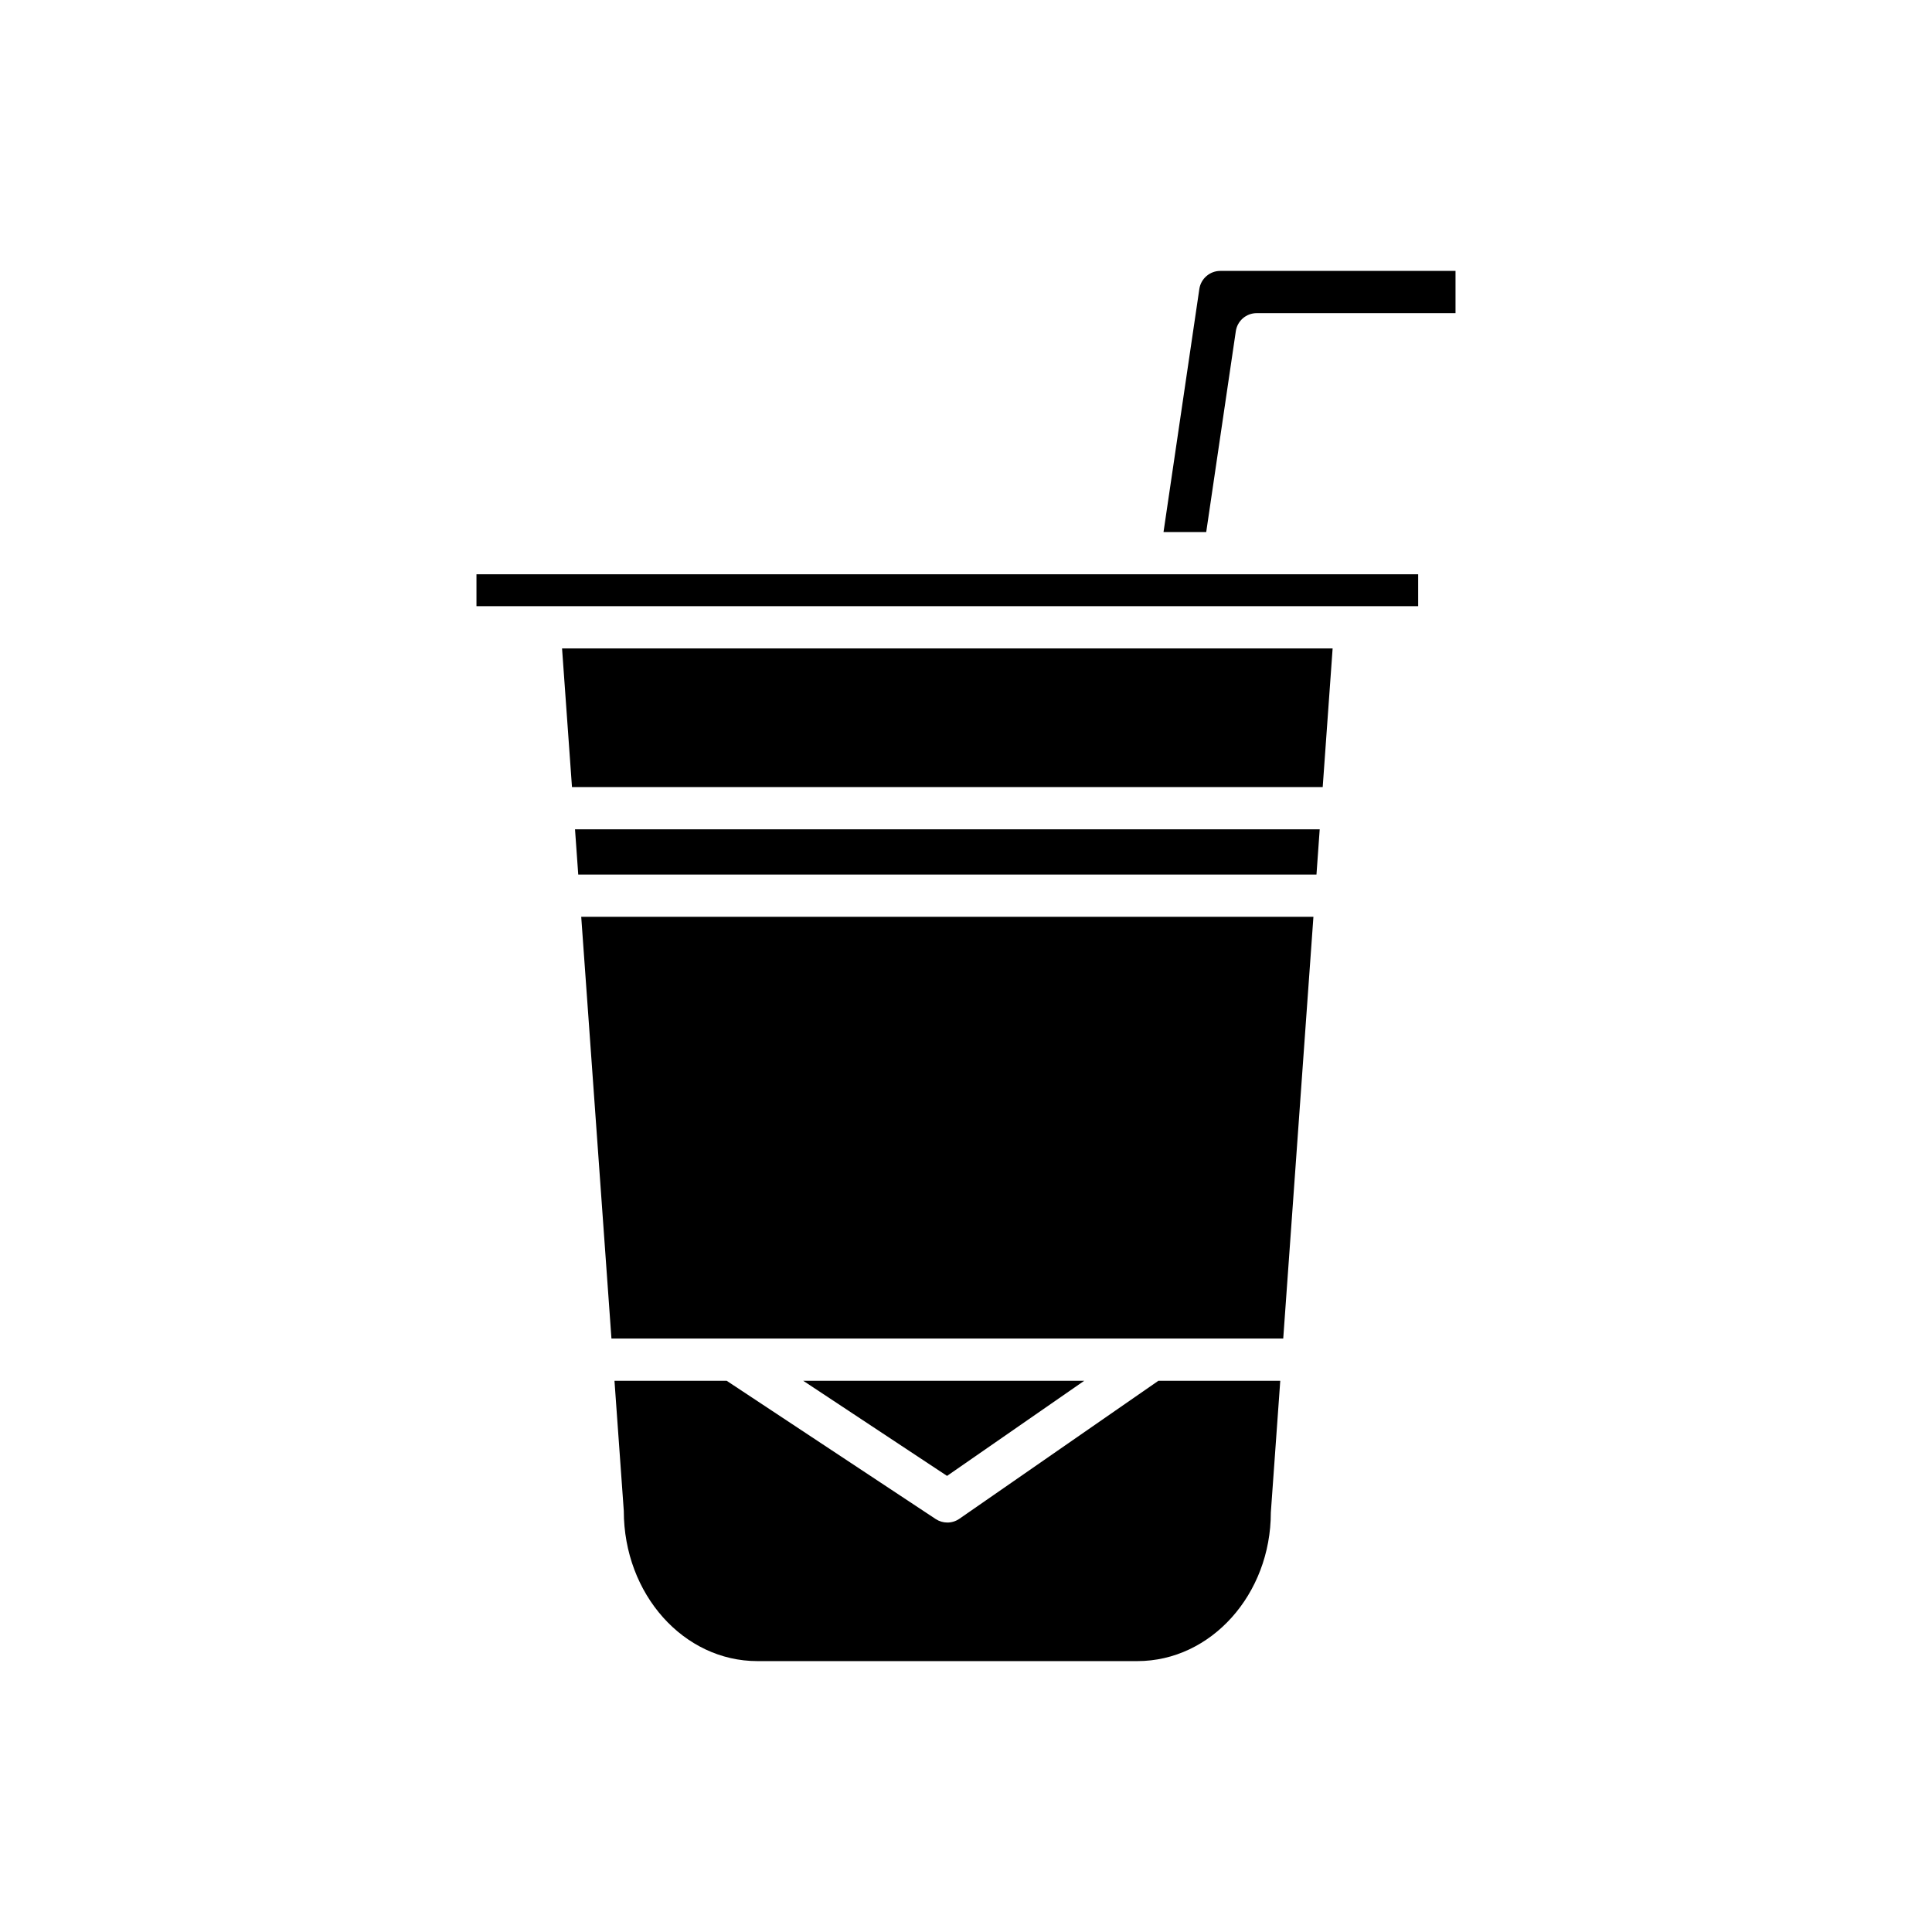 <?xml version="1.0" encoding="UTF-8"?>
<!-- Uploaded to: SVG Repo, www.svgrepo.com, Generator: SVG Repo Mixer Tools -->
<svg fill="#000000" width="800px" height="800px" version="1.1" viewBox="144 144 512 512" xmlns="http://www.w3.org/2000/svg">
 <g>
  <path d="m398.25 546.49c-0.961 0.668-2.078 1-3.191 1-1.078 0-2.148-0.312-3.09-0.93l-55.383-36.633h-29.742l2.469 34.477c0.016 22.129 15.887 39.805 35.398 39.805h100.7c19.504 0 35.375-17.676 35.375-39.402l2.496-34.879h-32.305z"/>
  <path d="m431.32 509.93h-74.445l38.102 25.199z"/>
  <path d="m306.04 498.73h178.03l8-111.77h-194.04z"/>
  <path d="m297.24 375.76h195.64l0.855-11.98h-197.35z"/>
  <path d="m295.58 352.58h198.95l2.629-36.742h-204.21z"/>
  <path d="m270.27 296.19h249.56v8.453h-249.56z"/>
  <path d="m461.84 220.57-9.496 64.43h11.316l7.844-53.23c0.402-2.75 2.762-4.785 5.539-4.785h52.684v-11.195l-62.348 0.004c-2.754 0-5.137 2.055-5.539 4.777z"/>
 </g>
</svg>